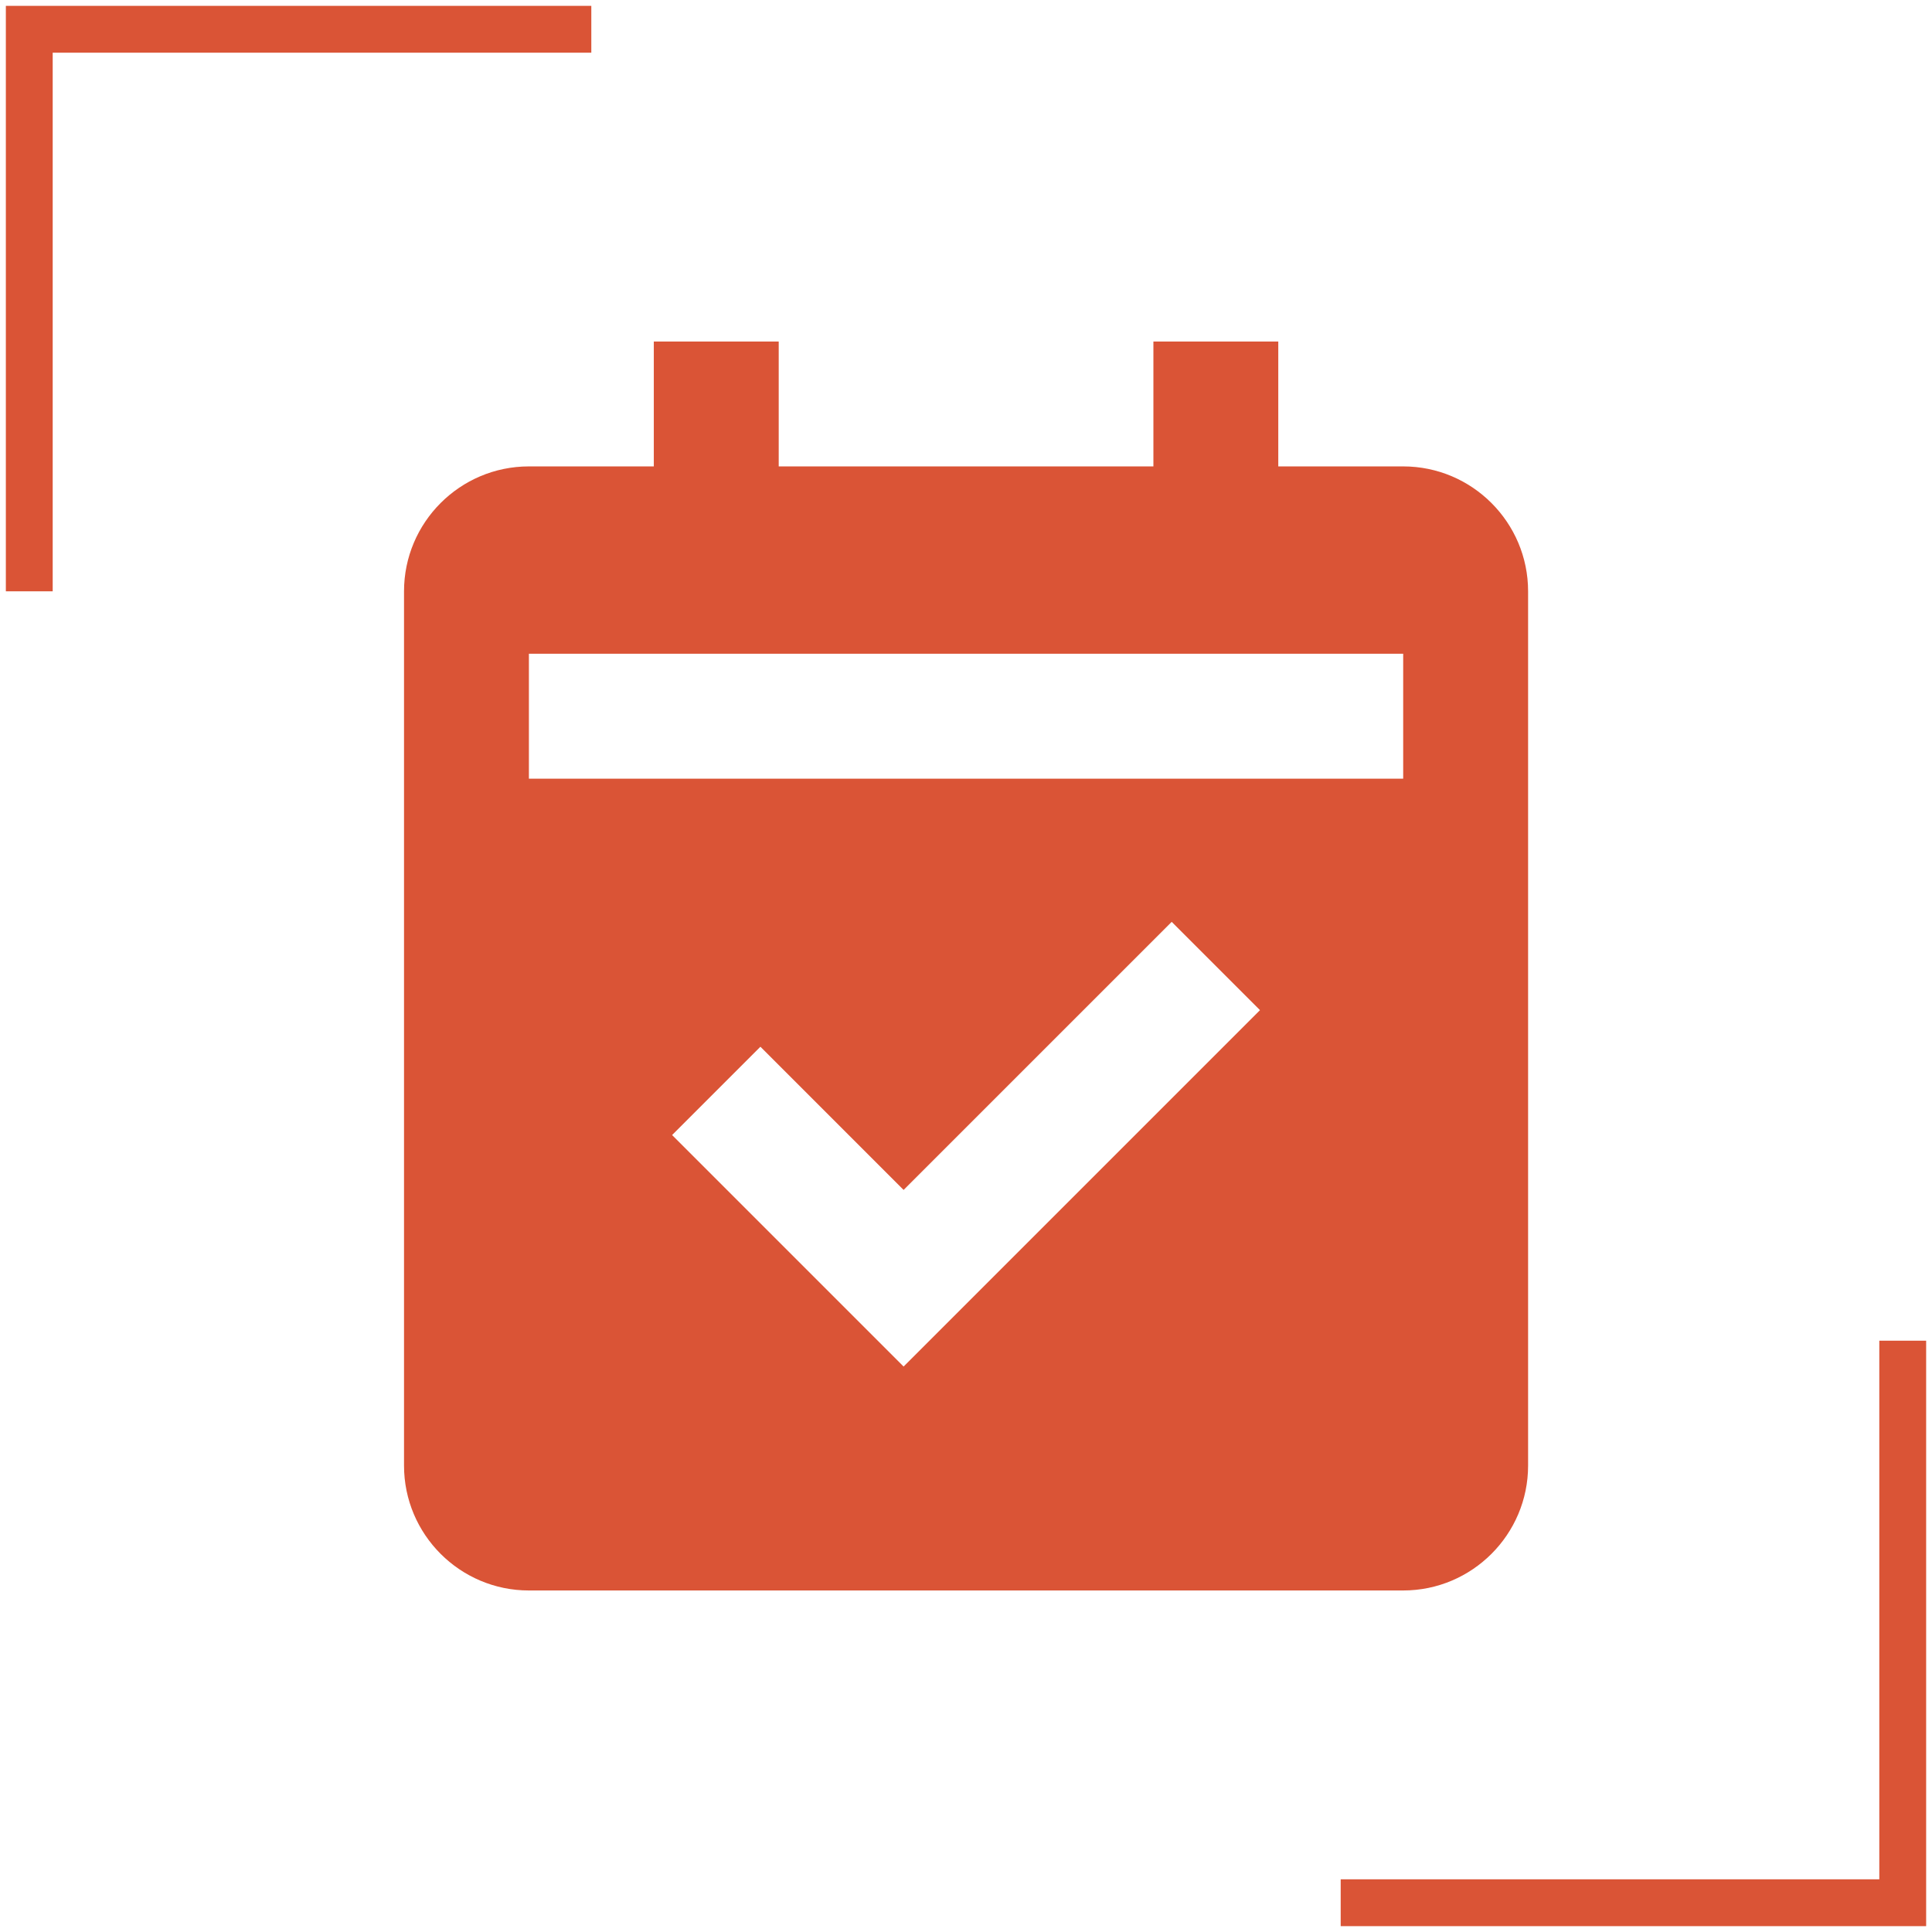 <?xml version="1.0" encoding="UTF-8"?> <svg xmlns="http://www.w3.org/2000/svg" width="66" height="66" viewBox="0 0 66 66" fill="none"><path d="M45.8 65H65V45.8" stroke="#DA5436" stroke-width="1.6"></path><path d="M20.2 1H1V20.2" stroke="#DA5436" stroke-width="1.6"></path><path d="M18.068 54.333H47.935C50.288 54.333 52.202 52.42 52.202 50.067V20.2C52.202 17.847 50.288 15.933 47.935 15.933H43.668V11.667H39.402V15.933H26.602V11.667H22.335V15.933H18.068C15.715 15.933 13.802 17.847 13.802 20.2V50.067C13.802 52.42 15.715 54.333 18.068 54.333ZM30.868 46.683L22.96 38.775L25.977 35.758L30.868 40.65L40.027 31.492L43.043 34.508L30.868 46.683ZM18.068 22.333H47.935V26.6H18.068V22.333Z" fill="#DA5436"></path></svg> 